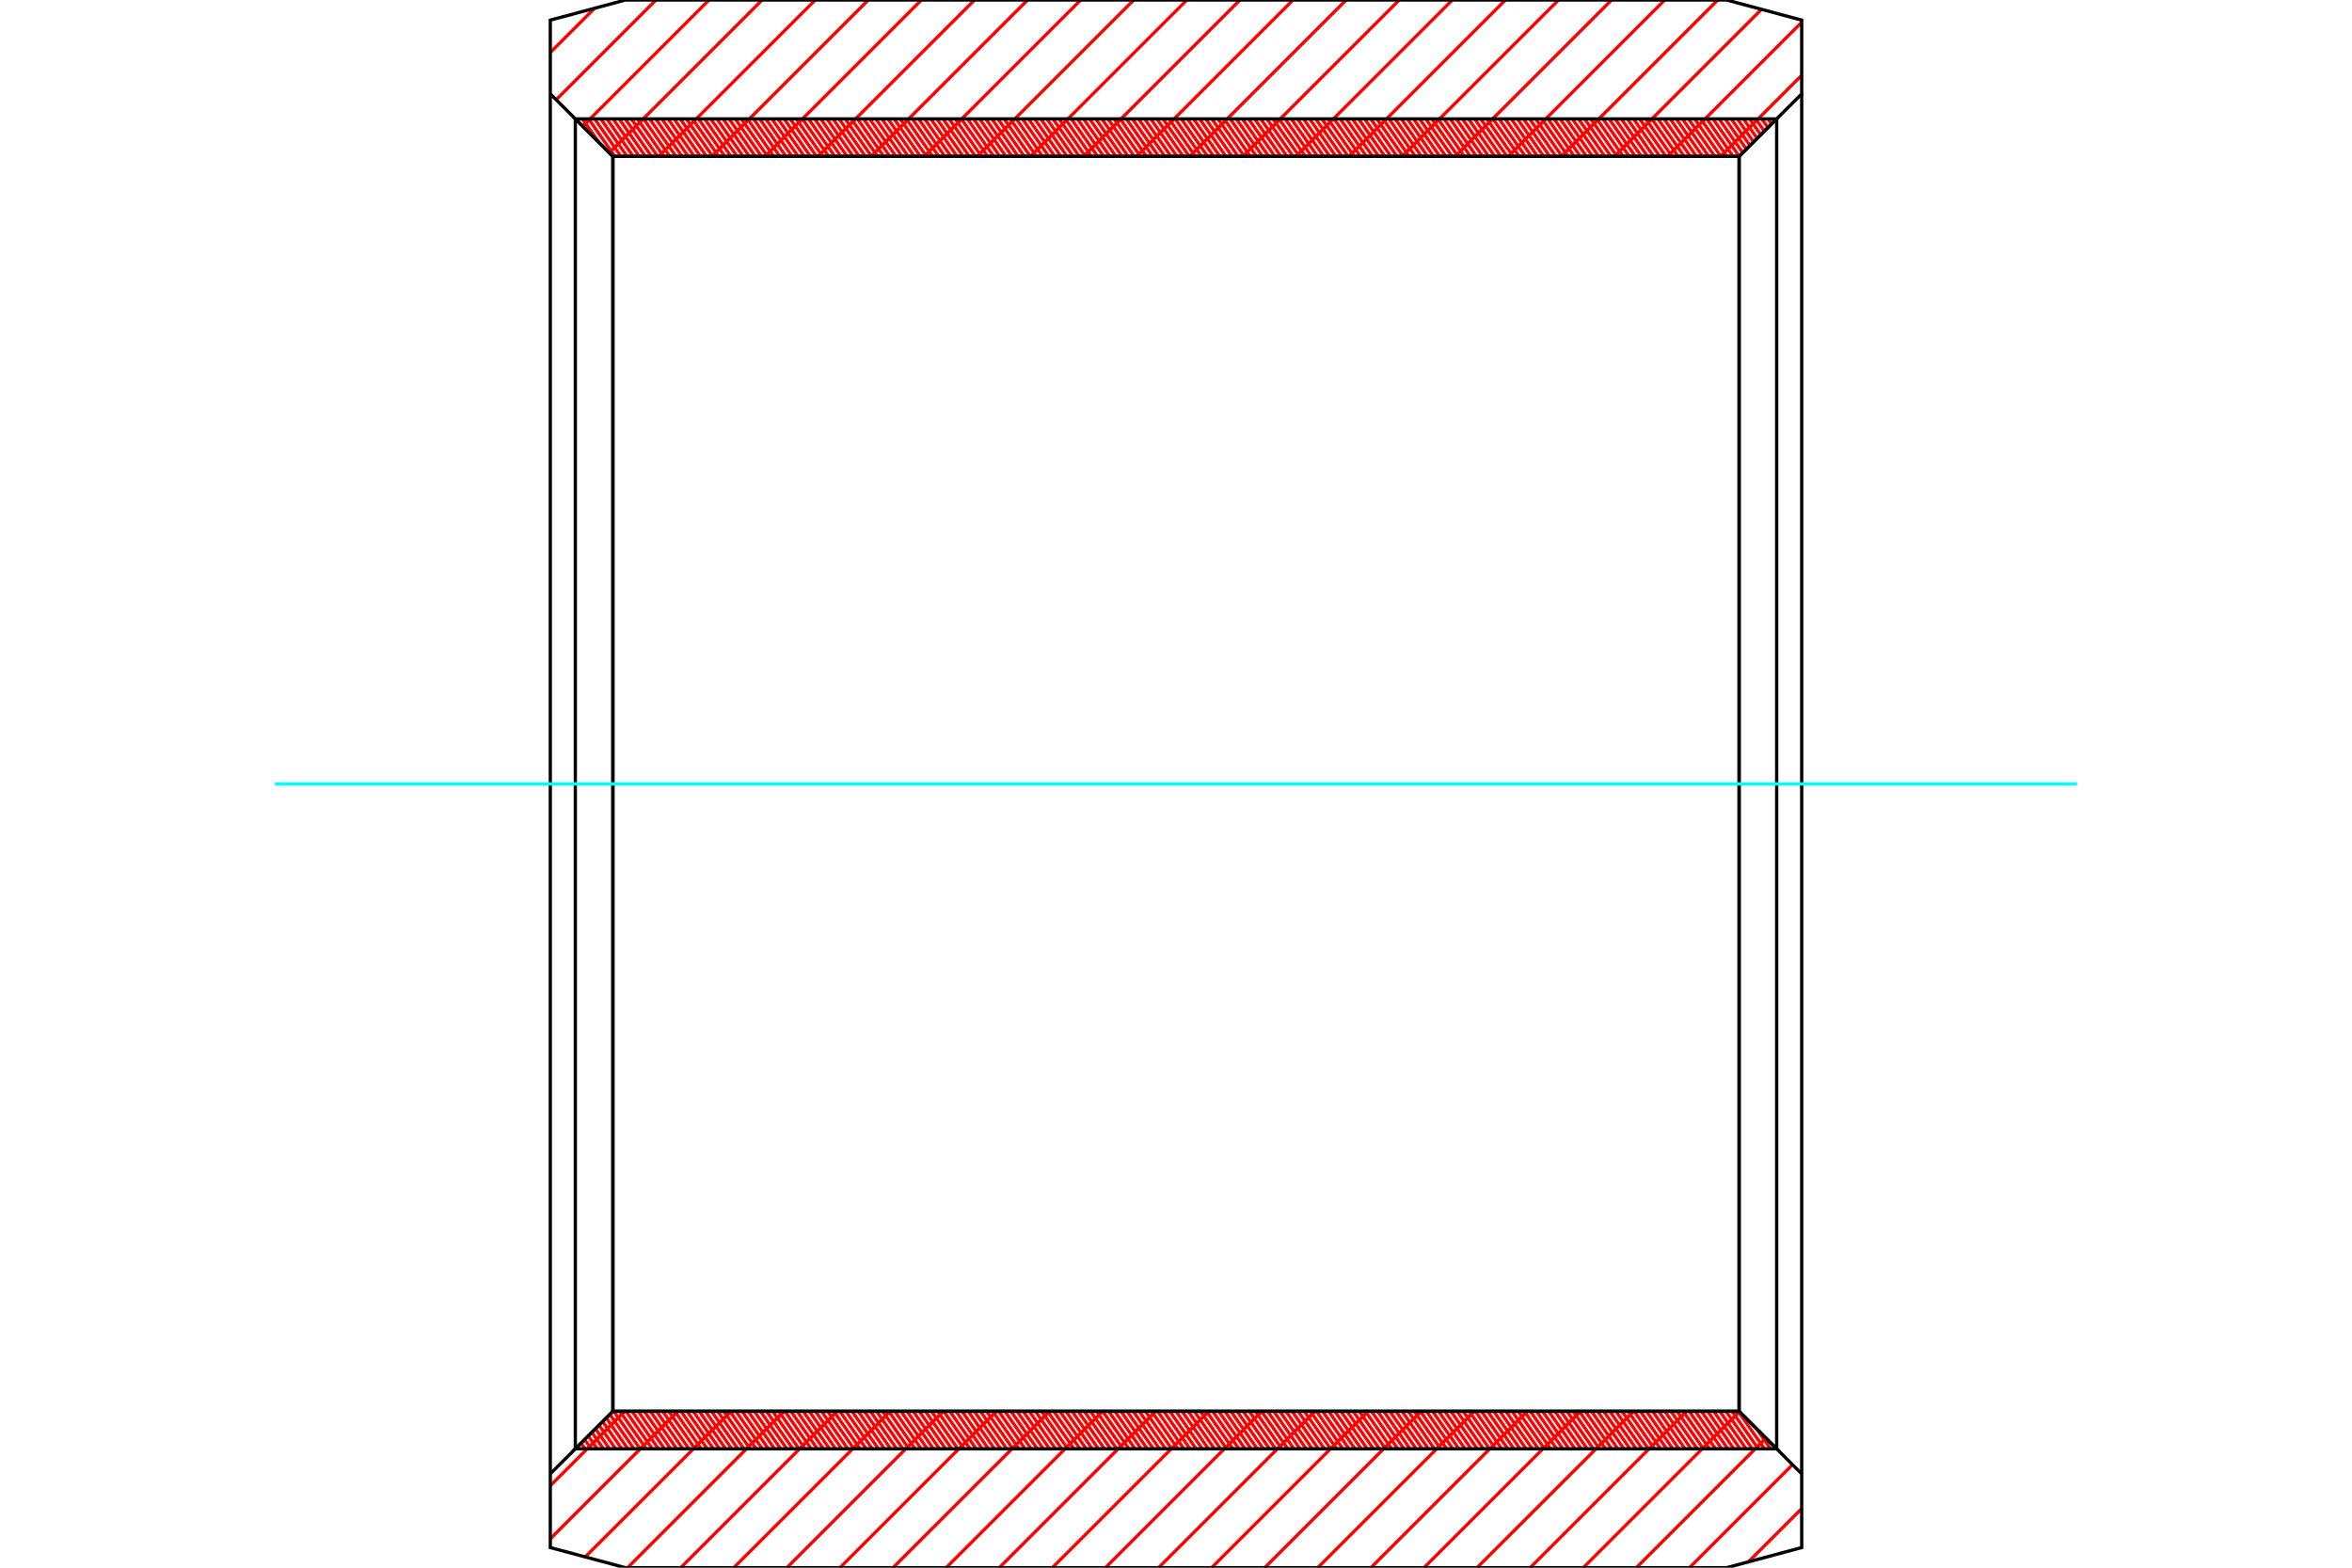 <?xml version="1.0" standalone="no"?>
<!DOCTYPE svg PUBLIC "-//W3C//DTD SVG 1.1//EN"
	"http://www.w3.org/Graphics/SVG/1.1/DTD/svg11.dtd">
<svg xmlns="http://www.w3.org/2000/svg" height="100%" width="100%" viewBox="0 0 36000 24000">
	<rect x="-1800" y="-1200" width="39600" height="26400" style="fill:#FFF"/>
	<g style="fill:none; fill-rule:evenodd" transform="matrix(1 0 0 1 0 0)">
		<g style="fill:none; stroke:#000; stroke-width:50; shape-rendering:geometricPrecision">
		</g>
		<g style="fill:none; stroke:#F00; stroke-width:50; shape-rendering:geometricPrecision">
			<line x1="27577" y1="23095" x2="26761" y2="23911"/>
			<line x1="27436" y1="22423" x2="25859" y2="24000"/>
			<line x1="27030" y1="22016" x2="25046" y2="24000"/>
			<line x1="26624" y1="21610" x2="24234" y2="24000"/>
			<line x1="25815" y1="21606" x2="23421" y2="24000"/>
			<line x1="25003" y1="21606" x2="22608" y2="24000"/>
			<line x1="24190" y1="21606" x2="21796" y2="24000"/>
			<line x1="23377" y1="21606" x2="20983" y2="24000"/>
			<line x1="22565" y1="21606" x2="20170" y2="24000"/>
			<line x1="21752" y1="21606" x2="19358" y2="24000"/>
			<line x1="20939" y1="21606" x2="18545" y2="24000"/>
			<line x1="20127" y1="21606" x2="17733" y2="24000"/>
			<line x1="19314" y1="21606" x2="16920" y2="24000"/>
			<line x1="18502" y1="21606" x2="16107" y2="24000"/>
			<line x1="17689" y1="21606" x2="15295" y2="24000"/>
			<line x1="16876" y1="21606" x2="14482" y2="24000"/>
			<line x1="16064" y1="21606" x2="13669" y2="24000"/>
			<line x1="15251" y1="21606" x2="12857" y2="24000"/>
			<line x1="14438" y1="21606" x2="12044" y2="24000"/>
			<line x1="13626" y1="21606" x2="11231" y2="24000"/>
			<line x1="12813" y1="21606" x2="10419" y2="24000"/>
			<line x1="12000" y1="21606" x2="9606" y2="24000"/>
			<line x1="11188" y1="21606" x2="8958" y2="23835"/>
			<line x1="10375" y1="21606" x2="8423" y2="23558"/>
			<line x1="9563" y1="21606" x2="8423" y2="22745"/>
			<line x1="27577" y1="1153" x2="26336" y2="2394"/>
			<line x1="27577" y1="341" x2="25524" y2="2394"/>
			<line x1="26962" y1="143" x2="24711" y2="2394"/>
			<line x1="26292" y1="0" x2="23898" y2="2394"/>
			<line x1="25480" y1="0" x2="23086" y2="2394"/>
			<line x1="24667" y1="0" x2="22273" y2="2394"/>
			<line x1="23855" y1="0" x2="21460" y2="2394"/>
			<line x1="23042" y1="0" x2="20648" y2="2394"/>
			<line x1="22229" y1="0" x2="19835" y2="2394"/>
			<line x1="21417" y1="0" x2="19022" y2="2394"/>
			<line x1="20604" y1="0" x2="18210" y2="2394"/>
			<line x1="19791" y1="0" x2="17397" y2="2394"/>
			<line x1="18979" y1="0" x2="16585" y2="2394"/>
			<line x1="18166" y1="0" x2="15772" y2="2394"/>
			<line x1="17353" y1="0" x2="14959" y2="2394"/>
			<line x1="16541" y1="0" x2="14147" y2="2394"/>
			<line x1="15728" y1="0" x2="13334" y2="2394"/>
			<line x1="14916" y1="0" x2="12521" y2="2394"/>
			<line x1="14103" y1="0" x2="11709" y2="2394"/>
			<line x1="13290" y1="0" x2="10896" y2="2394"/>
			<line x1="12478" y1="0" x2="10083" y2="2394"/>
			<line x1="11665" y1="0" x2="9326" y2="2339"/>
			<line x1="10852" y1="0" x2="8919" y2="1933"/>
			<line x1="10040" y1="0" x2="8513" y2="1527"/>
			<line x1="9101" y1="126" x2="8423" y2="804"/>
		</g>
		<g style="fill:none; stroke:#000; stroke-width:50; shape-rendering:geometricPrecision">
			<polyline points="8423,12000 8423,308 9572,0 26428,0 27577,308 27577,1437 26619,2394 9381,2394 8423,1437 8423,308"/>
			<line x1="27577" y1="12000" x2="27577" y2="1437"/>
			<line x1="9381" y1="2394" x2="9381" y2="21606"/>
			<line x1="26619" y1="2394" x2="26619" y2="21606"/>
			<polyline points="8423,12000 8423,23692 9572,24000 26428,24000 27577,23692 27577,22563 26619,21606 9381,21606 8423,22563 8423,23692"/>
			<line x1="27577" y1="12000" x2="27577" y2="22563"/>
		</g>
		<g style="fill:none; stroke:#F00; stroke-width:50; shape-rendering:geometricPrecision">
			<line x1="27154" y1="1820" x2="27170" y2="1843"/>
			<line x1="27060" y1="1820" x2="27115" y2="1898"/>
			<line x1="26967" y1="1820" x2="27060" y2="1953"/>
			<line x1="26873" y1="1820" x2="27005" y2="2008"/>
			<line x1="26780" y1="1820" x2="26950" y2="2063"/>
			<line x1="26686" y1="1820" x2="26895" y2="2118"/>
			<line x1="26593" y1="1820" x2="26840" y2="2173"/>
			<line x1="26499" y1="1820" x2="26785" y2="2228"/>
			<line x1="26406" y1="1820" x2="26730" y2="2283"/>
			<line x1="26312" y1="1820" x2="26675" y2="2338"/>
			<line x1="26219" y1="1820" x2="26620" y2="2393"/>
			<line x1="26125" y1="1820" x2="26527" y2="2394"/>
			<line x1="26032" y1="1820" x2="26434" y2="2394"/>
			<line x1="25938" y1="1820" x2="26340" y2="2394"/>
			<line x1="25844" y1="1820" x2="26247" y2="2394"/>
			<line x1="25751" y1="1820" x2="26153" y2="2394"/>
			<line x1="25657" y1="1820" x2="26060" y2="2394"/>
			<line x1="25564" y1="1820" x2="25966" y2="2394"/>
			<line x1="25470" y1="1820" x2="25873" y2="2394"/>
			<line x1="25377" y1="1820" x2="25779" y2="2394"/>
			<line x1="25283" y1="1820" x2="25686" y2="2394"/>
			<line x1="25190" y1="1820" x2="25592" y2="2394"/>
			<line x1="25096" y1="1820" x2="25499" y2="2394"/>
			<line x1="25003" y1="1820" x2="25405" y2="2394"/>
			<line x1="24909" y1="1820" x2="25311" y2="2394"/>
			<line x1="24816" y1="1820" x2="25218" y2="2394"/>
			<line x1="24722" y1="1820" x2="25124" y2="2394"/>
			<line x1="24629" y1="1820" x2="25031" y2="2394"/>
			<line x1="24535" y1="1820" x2="24937" y2="2394"/>
			<line x1="24441" y1="1820" x2="24844" y2="2394"/>
			<line x1="24348" y1="1820" x2="24750" y2="2394"/>
			<line x1="24254" y1="1820" x2="24657" y2="2394"/>
			<line x1="24161" y1="1820" x2="24563" y2="2394"/>
			<line x1="24067" y1="1820" x2="24470" y2="2394"/>
			<line x1="23974" y1="1820" x2="24376" y2="2394"/>
			<line x1="23880" y1="1820" x2="24283" y2="2394"/>
			<line x1="23787" y1="1820" x2="24189" y2="2394"/>
			<line x1="23693" y1="1820" x2="24096" y2="2394"/>
			<line x1="23600" y1="1820" x2="24002" y2="2394"/>
			<line x1="23506" y1="1820" x2="23909" y2="2394"/>
			<line x1="23413" y1="1820" x2="23815" y2="2394"/>
			<line x1="23319" y1="1820" x2="23721" y2="2394"/>
			<line x1="23226" y1="1820" x2="23628" y2="2394"/>
			<line x1="23132" y1="1820" x2="23534" y2="2394"/>
			<line x1="23039" y1="1820" x2="23441" y2="2394"/>
			<line x1="22945" y1="1820" x2="23347" y2="2394"/>
			<line x1="22851" y1="1820" x2="23254" y2="2394"/>
			<line x1="22758" y1="1820" x2="23160" y2="2394"/>
			<line x1="22664" y1="1820" x2="23067" y2="2394"/>
			<line x1="22571" y1="1820" x2="22973" y2="2394"/>
			<line x1="22477" y1="1820" x2="22880" y2="2394"/>
			<line x1="22384" y1="1820" x2="22786" y2="2394"/>
			<line x1="22290" y1="1820" x2="22693" y2="2394"/>
			<line x1="22197" y1="1820" x2="22599" y2="2394"/>
			<line x1="22103" y1="1820" x2="22506" y2="2394"/>
			<line x1="22010" y1="1820" x2="22412" y2="2394"/>
			<line x1="21916" y1="1820" x2="22318" y2="2394"/>
			<line x1="21823" y1="1820" x2="22225" y2="2394"/>
			<line x1="21729" y1="1820" x2="22131" y2="2394"/>
			<line x1="21636" y1="1820" x2="22038" y2="2394"/>
			<line x1="21542" y1="1820" x2="21944" y2="2394"/>
			<line x1="21448" y1="1820" x2="21851" y2="2394"/>
			<line x1="21355" y1="1820" x2="21757" y2="2394"/>
			<line x1="21261" y1="1820" x2="21664" y2="2394"/>
			<line x1="21168" y1="1820" x2="21570" y2="2394"/>
			<line x1="21074" y1="1820" x2="21477" y2="2394"/>
			<line x1="20981" y1="1820" x2="21383" y2="2394"/>
			<line x1="20887" y1="1820" x2="21290" y2="2394"/>
			<line x1="20794" y1="1820" x2="21196" y2="2394"/>
			<line x1="20700" y1="1820" x2="21103" y2="2394"/>
			<line x1="20607" y1="1820" x2="21009" y2="2394"/>
			<line x1="20513" y1="1820" x2="20916" y2="2394"/>
			<line x1="20420" y1="1820" x2="20822" y2="2394"/>
			<line x1="20326" y1="1820" x2="20728" y2="2394"/>
			<line x1="20233" y1="1820" x2="20635" y2="2394"/>
			<line x1="20139" y1="1820" x2="20541" y2="2394"/>
			<line x1="20046" y1="1820" x2="20448" y2="2394"/>
			<line x1="19952" y1="1820" x2="20354" y2="2394"/>
			<line x1="19858" y1="1820" x2="20261" y2="2394"/>
			<line x1="19765" y1="1820" x2="20167" y2="2394"/>
			<line x1="19671" y1="1820" x2="20074" y2="2394"/>
			<line x1="19578" y1="1820" x2="19980" y2="2394"/>
			<line x1="19484" y1="1820" x2="19887" y2="2394"/>
			<line x1="19391" y1="1820" x2="19793" y2="2394"/>
			<line x1="19297" y1="1820" x2="19700" y2="2394"/>
			<line x1="19204" y1="1820" x2="19606" y2="2394"/>
			<line x1="19110" y1="1820" x2="19513" y2="2394"/>
			<line x1="19017" y1="1820" x2="19419" y2="2394"/>
			<line x1="18923" y1="1820" x2="19325" y2="2394"/>
			<line x1="18830" y1="1820" x2="19232" y2="2394"/>
			<line x1="18736" y1="1820" x2="19138" y2="2394"/>
			<line x1="18643" y1="1820" x2="19045" y2="2394"/>
			<line x1="18549" y1="1820" x2="18951" y2="2394"/>
			<line x1="18455" y1="1820" x2="18858" y2="2394"/>
			<line x1="18362" y1="1820" x2="18764" y2="2394"/>
			<line x1="18268" y1="1820" x2="18671" y2="2394"/>
			<line x1="18175" y1="1820" x2="18577" y2="2394"/>
			<line x1="18081" y1="1820" x2="18484" y2="2394"/>
			<line x1="17988" y1="1820" x2="18390" y2="2394"/>
			<line x1="17894" y1="1820" x2="18297" y2="2394"/>
			<line x1="17801" y1="1820" x2="18203" y2="2394"/>
			<line x1="17707" y1="1820" x2="18110" y2="2394"/>
			<line x1="17614" y1="1820" x2="18016" y2="2394"/>
			<line x1="17520" y1="1820" x2="17923" y2="2394"/>
			<line x1="17427" y1="1820" x2="17829" y2="2394"/>
			<line x1="17333" y1="1820" x2="17735" y2="2394"/>
			<line x1="17240" y1="1820" x2="17642" y2="2394"/>
			<line x1="17146" y1="1820" x2="17548" y2="2394"/>
			<line x1="17053" y1="1820" x2="17455" y2="2394"/>
			<line x1="16959" y1="1820" x2="17361" y2="2394"/>
			<line x1="16865" y1="1820" x2="17268" y2="2394"/>
			<line x1="16772" y1="1820" x2="17174" y2="2394"/>
			<line x1="16678" y1="1820" x2="17081" y2="2394"/>
			<line x1="16585" y1="1820" x2="16987" y2="2394"/>
			<line x1="16491" y1="1820" x2="16894" y2="2394"/>
			<line x1="16398" y1="1820" x2="16800" y2="2394"/>
			<line x1="16304" y1="1820" x2="16707" y2="2394"/>
			<line x1="16211" y1="1820" x2="16613" y2="2394"/>
			<line x1="16117" y1="1820" x2="16520" y2="2394"/>
			<line x1="16024" y1="1820" x2="16426" y2="2394"/>
			<line x1="15930" y1="1820" x2="16333" y2="2394"/>
			<line x1="15837" y1="1820" x2="16239" y2="2394"/>
			<line x1="15743" y1="1820" x2="16145" y2="2394"/>
			<line x1="15650" y1="1820" x2="16052" y2="2394"/>
			<line x1="15556" y1="1820" x2="15958" y2="2394"/>
			<line x1="15462" y1="1820" x2="15865" y2="2394"/>
			<line x1="15369" y1="1820" x2="15771" y2="2394"/>
			<line x1="15275" y1="1820" x2="15678" y2="2394"/>
			<line x1="15182" y1="1820" x2="15584" y2="2394"/>
			<line x1="15088" y1="1820" x2="15491" y2="2394"/>
			<line x1="14995" y1="1820" x2="15397" y2="2394"/>
			<line x1="14901" y1="1820" x2="15304" y2="2394"/>
			<line x1="14808" y1="1820" x2="15210" y2="2394"/>
			<line x1="14714" y1="1820" x2="15117" y2="2394"/>
			<line x1="14621" y1="1820" x2="15023" y2="2394"/>
			<line x1="14527" y1="1820" x2="14930" y2="2394"/>
			<line x1="14434" y1="1820" x2="14836" y2="2394"/>
			<line x1="14340" y1="1820" x2="14742" y2="2394"/>
			<line x1="14247" y1="1820" x2="14649" y2="2394"/>
			<line x1="14153" y1="1820" x2="14555" y2="2394"/>
			<line x1="14060" y1="1820" x2="14462" y2="2394"/>
			<line x1="13966" y1="1820" x2="14368" y2="2394"/>
			<line x1="13872" y1="1820" x2="14275" y2="2394"/>
			<line x1="13779" y1="1820" x2="14181" y2="2394"/>
			<line x1="13685" y1="1820" x2="14088" y2="2394"/>
			<line x1="13592" y1="1820" x2="13994" y2="2394"/>
			<line x1="13498" y1="1820" x2="13901" y2="2394"/>
			<line x1="13405" y1="1820" x2="13807" y2="2394"/>
			<line x1="13311" y1="1820" x2="13714" y2="2394"/>
			<line x1="13218" y1="1820" x2="13620" y2="2394"/>
			<line x1="13124" y1="1820" x2="13527" y2="2394"/>
			<line x1="13031" y1="1820" x2="13433" y2="2394"/>
			<line x1="12937" y1="1820" x2="13340" y2="2394"/>
			<line x1="27194" y1="22180" x2="27194" y2="22180"/>
			<line x1="12844" y1="1820" x2="13246" y2="2394"/>
			<line x1="26882" y1="21868" x2="27100" y2="22180"/>
			<line x1="12750" y1="1820" x2="13152" y2="2394"/>
			<line x1="26604" y1="21606" x2="27007" y2="22180"/>
			<line x1="12657" y1="1820" x2="13059" y2="2394"/>
			<line x1="26511" y1="21606" x2="26913" y2="22180"/>
			<line x1="12563" y1="1820" x2="12965" y2="2394"/>
			<line x1="26417" y1="21606" x2="26820" y2="22180"/>
			<line x1="12470" y1="1820" x2="12872" y2="2394"/>
			<line x1="26324" y1="21606" x2="26726" y2="22180"/>
			<line x1="12376" y1="1820" x2="12778" y2="2394"/>
			<line x1="26230" y1="21606" x2="26633" y2="22180"/>
			<line x1="12282" y1="1820" x2="12685" y2="2394"/>
			<line x1="26137" y1="21606" x2="26539" y2="22180"/>
			<line x1="12189" y1="1820" x2="12591" y2="2394"/>
			<line x1="26043" y1="21606" x2="26446" y2="22180"/>
			<line x1="12095" y1="1820" x2="12498" y2="2394"/>
			<line x1="25950" y1="21606" x2="26352" y2="22180"/>
			<line x1="12002" y1="1820" x2="12404" y2="2394"/>
			<line x1="25856" y1="21606" x2="26259" y2="22180"/>
			<line x1="11908" y1="1820" x2="12311" y2="2394"/>
			<line x1="25763" y1="21606" x2="26165" y2="22180"/>
			<line x1="11815" y1="1820" x2="12217" y2="2394"/>
			<line x1="25669" y1="21606" x2="26072" y2="22180"/>
			<line x1="11721" y1="1820" x2="12124" y2="2394"/>
			<line x1="25576" y1="21606" x2="25978" y2="22180"/>
			<line x1="11628" y1="1820" x2="12030" y2="2394"/>
			<line x1="25482" y1="21606" x2="25884" y2="22180"/>
			<line x1="11534" y1="1820" x2="11937" y2="2394"/>
			<line x1="25389" y1="21606" x2="25791" y2="22180"/>
			<line x1="11441" y1="1820" x2="11843" y2="2394"/>
			<line x1="25295" y1="21606" x2="25697" y2="22180"/>
			<line x1="11347" y1="1820" x2="11749" y2="2394"/>
			<line x1="25202" y1="21606" x2="25604" y2="22180"/>
			<line x1="11254" y1="1820" x2="11656" y2="2394"/>
			<line x1="25108" y1="21606" x2="25510" y2="22180"/>
			<line x1="11160" y1="1820" x2="11562" y2="2394"/>
			<line x1="25014" y1="21606" x2="25417" y2="22180"/>
			<line x1="11067" y1="1820" x2="11469" y2="2394"/>
			<line x1="24921" y1="21606" x2="25323" y2="22180"/>
			<line x1="10973" y1="1820" x2="11375" y2="2394"/>
			<line x1="24827" y1="21606" x2="25230" y2="22180"/>
			<line x1="10879" y1="1820" x2="11282" y2="2394"/>
			<line x1="24734" y1="21606" x2="25136" y2="22180"/>
			<line x1="10786" y1="1820" x2="11188" y2="2394"/>
			<line x1="24640" y1="21606" x2="25043" y2="22180"/>
			<line x1="10692" y1="1820" x2="11095" y2="2394"/>
			<line x1="24547" y1="21606" x2="24949" y2="22180"/>
			<line x1="10599" y1="1820" x2="11001" y2="2394"/>
			<line x1="24453" y1="21606" x2="24856" y2="22180"/>
			<line x1="10505" y1="1820" x2="10908" y2="2394"/>
			<line x1="24360" y1="21606" x2="24762" y2="22180"/>
			<line x1="10412" y1="1820" x2="10814" y2="2394"/>
			<line x1="24266" y1="21606" x2="24669" y2="22180"/>
			<line x1="10318" y1="1820" x2="10721" y2="2394"/>
			<line x1="24173" y1="21606" x2="24575" y2="22180"/>
			<line x1="10225" y1="1820" x2="10627" y2="2394"/>
			<line x1="24079" y1="21606" x2="24481" y2="22180"/>
			<line x1="10131" y1="1820" x2="10534" y2="2394"/>
			<line x1="23986" y1="21606" x2="24388" y2="22180"/>
			<line x1="10038" y1="1820" x2="10440" y2="2394"/>
			<line x1="23892" y1="21606" x2="24294" y2="22180"/>
			<line x1="9944" y1="1820" x2="10347" y2="2394"/>
			<line x1="23799" y1="21606" x2="24201" y2="22180"/>
			<line x1="9851" y1="1820" x2="10253" y2="2394"/>
			<line x1="23705" y1="21606" x2="24107" y2="22180"/>
			<line x1="9757" y1="1820" x2="10159" y2="2394"/>
			<line x1="23611" y1="21606" x2="24014" y2="22180"/>
			<line x1="9664" y1="1820" x2="10066" y2="2394"/>
			<line x1="23518" y1="21606" x2="23920" y2="22180"/>
			<line x1="9570" y1="1820" x2="9972" y2="2394"/>
			<line x1="23424" y1="21606" x2="23827" y2="22180"/>
			<line x1="9477" y1="1820" x2="9879" y2="2394"/>
			<line x1="23331" y1="21606" x2="23733" y2="22180"/>
			<line x1="9383" y1="1820" x2="9785" y2="2394"/>
			<line x1="23237" y1="21606" x2="23640" y2="22180"/>
			<line x1="9289" y1="1820" x2="9692" y2="2394"/>
			<line x1="23144" y1="21606" x2="23546" y2="22180"/>
			<line x1="9196" y1="1820" x2="9598" y2="2394"/>
			<line x1="23050" y1="21606" x2="23453" y2="22180"/>
			<line x1="9102" y1="1820" x2="9505" y2="2394"/>
			<line x1="22957" y1="21606" x2="23359" y2="22180"/>
			<line x1="9009" y1="1820" x2="9411" y2="2394"/>
			<line x1="22863" y1="21606" x2="23266" y2="22180"/>
			<line x1="8915" y1="1820" x2="9171" y2="2184"/>
			<line x1="22770" y1="21606" x2="23172" y2="22180"/>
			<line x1="8822" y1="1820" x2="8859" y2="1872"/>
			<line x1="22676" y1="21606" x2="23079" y2="22180"/>
			<line x1="22583" y1="21606" x2="22985" y2="22180"/>
			<line x1="22489" y1="21606" x2="22891" y2="22180"/>
			<line x1="22396" y1="21606" x2="22798" y2="22180"/>
			<line x1="22302" y1="21606" x2="22704" y2="22180"/>
			<line x1="22209" y1="21606" x2="22611" y2="22180"/>
			<line x1="22115" y1="21606" x2="22517" y2="22180"/>
			<line x1="22021" y1="21606" x2="22424" y2="22180"/>
			<line x1="21928" y1="21606" x2="22330" y2="22180"/>
			<line x1="21834" y1="21606" x2="22237" y2="22180"/>
			<line x1="21741" y1="21606" x2="22143" y2="22180"/>
			<line x1="21647" y1="21606" x2="22050" y2="22180"/>
			<line x1="21554" y1="21606" x2="21956" y2="22180"/>
			<line x1="21460" y1="21606" x2="21863" y2="22180"/>
			<line x1="21367" y1="21606" x2="21769" y2="22180"/>
			<line x1="21273" y1="21606" x2="21676" y2="22180"/>
			<line x1="21180" y1="21606" x2="21582" y2="22180"/>
			<line x1="21086" y1="21606" x2="21489" y2="22180"/>
			<line x1="20993" y1="21606" x2="21395" y2="22180"/>
			<line x1="20899" y1="21606" x2="21301" y2="22180"/>
			<line x1="20806" y1="21606" x2="21208" y2="22180"/>
			<line x1="20712" y1="21606" x2="21114" y2="22180"/>
			<line x1="20618" y1="21606" x2="21021" y2="22180"/>
			<line x1="20525" y1="21606" x2="20927" y2="22180"/>
			<line x1="20431" y1="21606" x2="20834" y2="22180"/>
			<line x1="20338" y1="21606" x2="20740" y2="22180"/>
			<line x1="20244" y1="21606" x2="20647" y2="22180"/>
			<line x1="20151" y1="21606" x2="20553" y2="22180"/>
			<line x1="20057" y1="21606" x2="20460" y2="22180"/>
			<line x1="19964" y1="21606" x2="20366" y2="22180"/>
			<line x1="19870" y1="21606" x2="20273" y2="22180"/>
			<line x1="19777" y1="21606" x2="20179" y2="22180"/>
			<line x1="19683" y1="21606" x2="20086" y2="22180"/>
			<line x1="19590" y1="21606" x2="19992" y2="22180"/>
			<line x1="19496" y1="21606" x2="19898" y2="22180"/>
			<line x1="19403" y1="21606" x2="19805" y2="22180"/>
			<line x1="19309" y1="21606" x2="19711" y2="22180"/>
			<line x1="19216" y1="21606" x2="19618" y2="22180"/>
			<line x1="19122" y1="21606" x2="19524" y2="22180"/>
			<line x1="19028" y1="21606" x2="19431" y2="22180"/>
			<line x1="18935" y1="21606" x2="19337" y2="22180"/>
			<line x1="18841" y1="21606" x2="19244" y2="22180"/>
			<line x1="18748" y1="21606" x2="19150" y2="22180"/>
			<line x1="18654" y1="21606" x2="19057" y2="22180"/>
			<line x1="18561" y1="21606" x2="18963" y2="22180"/>
			<line x1="18467" y1="21606" x2="18870" y2="22180"/>
			<line x1="18374" y1="21606" x2="18776" y2="22180"/>
			<line x1="18280" y1="21606" x2="18683" y2="22180"/>
			<line x1="18187" y1="21606" x2="18589" y2="22180"/>
			<line x1="18093" y1="21606" x2="18496" y2="22180"/>
			<line x1="18000" y1="21606" x2="18402" y2="22180"/>
			<line x1="17906" y1="21606" x2="18308" y2="22180"/>
			<line x1="17813" y1="21606" x2="18215" y2="22180"/>
			<line x1="17719" y1="21606" x2="18121" y2="22180"/>
			<line x1="17626" y1="21606" x2="18028" y2="22180"/>
			<line x1="17532" y1="21606" x2="17934" y2="22180"/>
			<line x1="17438" y1="21606" x2="17841" y2="22180"/>
			<line x1="17345" y1="21606" x2="17747" y2="22180"/>
			<line x1="17251" y1="21606" x2="17654" y2="22180"/>
			<line x1="17158" y1="21606" x2="17560" y2="22180"/>
			<line x1="17064" y1="21606" x2="17467" y2="22180"/>
			<line x1="16971" y1="21606" x2="17373" y2="22180"/>
			<line x1="16877" y1="21606" x2="17280" y2="22180"/>
			<line x1="16784" y1="21606" x2="17186" y2="22180"/>
			<line x1="16690" y1="21606" x2="17093" y2="22180"/>
			<line x1="16597" y1="21606" x2="16999" y2="22180"/>
			<line x1="16503" y1="21606" x2="16905" y2="22180"/>
			<line x1="16410" y1="21606" x2="16812" y2="22180"/>
			<line x1="16316" y1="21606" x2="16718" y2="22180"/>
			<line x1="16223" y1="21606" x2="16625" y2="22180"/>
			<line x1="16129" y1="21606" x2="16531" y2="22180"/>
			<line x1="16035" y1="21606" x2="16438" y2="22180"/>
			<line x1="15942" y1="21606" x2="16344" y2="22180"/>
			<line x1="15848" y1="21606" x2="16251" y2="22180"/>
			<line x1="15755" y1="21606" x2="16157" y2="22180"/>
			<line x1="15661" y1="21606" x2="16064" y2="22180"/>
			<line x1="15568" y1="21606" x2="15970" y2="22180"/>
			<line x1="15474" y1="21606" x2="15877" y2="22180"/>
			<line x1="15381" y1="21606" x2="15783" y2="22180"/>
			<line x1="15287" y1="21606" x2="15690" y2="22180"/>
			<line x1="15194" y1="21606" x2="15596" y2="22180"/>
			<line x1="15100" y1="21606" x2="15503" y2="22180"/>
			<line x1="15007" y1="21606" x2="15409" y2="22180"/>
			<line x1="14913" y1="21606" x2="15315" y2="22180"/>
			<line x1="14820" y1="21606" x2="15222" y2="22180"/>
			<line x1="14726" y1="21606" x2="15128" y2="22180"/>
			<line x1="14633" y1="21606" x2="15035" y2="22180"/>
			<line x1="14539" y1="21606" x2="14941" y2="22180"/>
			<line x1="14445" y1="21606" x2="14848" y2="22180"/>
			<line x1="14352" y1="21606" x2="14754" y2="22180"/>
			<line x1="14258" y1="21606" x2="14661" y2="22180"/>
			<line x1="14165" y1="21606" x2="14567" y2="22180"/>
			<line x1="14071" y1="21606" x2="14474" y2="22180"/>
			<line x1="13978" y1="21606" x2="14380" y2="22180"/>
			<line x1="13884" y1="21606" x2="14287" y2="22180"/>
			<line x1="13791" y1="21606" x2="14193" y2="22180"/>
			<line x1="13697" y1="21606" x2="14100" y2="22180"/>
			<line x1="13604" y1="21606" x2="14006" y2="22180"/>
			<line x1="13510" y1="21606" x2="13912" y2="22180"/>
			<line x1="13417" y1="21606" x2="13819" y2="22180"/>
			<line x1="13323" y1="21606" x2="13725" y2="22180"/>
			<line x1="13230" y1="21606" x2="13632" y2="22180"/>
			<line x1="13136" y1="21606" x2="13538" y2="22180"/>
			<line x1="13042" y1="21606" x2="13445" y2="22180"/>
			<line x1="12949" y1="21606" x2="13351" y2="22180"/>
			<line x1="12855" y1="21606" x2="13258" y2="22180"/>
			<line x1="12762" y1="21606" x2="13164" y2="22180"/>
			<line x1="12668" y1="21606" x2="13071" y2="22180"/>
			<line x1="12575" y1="21606" x2="12977" y2="22180"/>
			<line x1="12481" y1="21606" x2="12884" y2="22180"/>
			<line x1="12388" y1="21606" x2="12790" y2="22180"/>
			<line x1="12294" y1="21606" x2="12697" y2="22180"/>
			<line x1="12201" y1="21606" x2="12603" y2="22180"/>
			<line x1="12107" y1="21606" x2="12510" y2="22180"/>
			<line x1="12014" y1="21606" x2="12416" y2="22180"/>
			<line x1="11920" y1="21606" x2="12322" y2="22180"/>
			<line x1="11827" y1="21606" x2="12229" y2="22180"/>
			<line x1="11733" y1="21606" x2="12135" y2="22180"/>
			<line x1="11640" y1="21606" x2="12042" y2="22180"/>
			<line x1="11546" y1="21606" x2="11948" y2="22180"/>
			<line x1="11452" y1="21606" x2="11855" y2="22180"/>
			<line x1="11359" y1="21606" x2="11761" y2="22180"/>
			<line x1="11265" y1="21606" x2="11668" y2="22180"/>
			<line x1="11172" y1="21606" x2="11574" y2="22180"/>
			<line x1="11078" y1="21606" x2="11481" y2="22180"/>
			<line x1="10985" y1="21606" x2="11387" y2="22180"/>
			<line x1="10891" y1="21606" x2="11294" y2="22180"/>
			<line x1="10798" y1="21606" x2="11200" y2="22180"/>
			<line x1="10704" y1="21606" x2="11107" y2="22180"/>
			<line x1="10611" y1="21606" x2="11013" y2="22180"/>
			<line x1="10517" y1="21606" x2="10920" y2="22180"/>
			<line x1="10424" y1="21606" x2="10826" y2="22180"/>
			<line x1="10330" y1="21606" x2="10732" y2="22180"/>
			<line x1="10237" y1="21606" x2="10639" y2="22180"/>
			<line x1="10143" y1="21606" x2="10545" y2="22180"/>
			<line x1="10049" y1="21606" x2="10452" y2="22180"/>
			<line x1="9956" y1="21606" x2="10358" y2="22180"/>
			<line x1="9862" y1="21606" x2="10265" y2="22180"/>
			<line x1="9769" y1="21606" x2="10171" y2="22180"/>
			<line x1="9675" y1="21606" x2="10078" y2="22180"/>
			<line x1="9582" y1="21606" x2="9984" y2="22180"/>
			<line x1="9488" y1="21606" x2="9891" y2="22180"/>
			<line x1="9395" y1="21606" x2="9797" y2="22180"/>
			<line x1="9334" y1="21652" x2="9704" y2="22180"/>
			<line x1="9279" y1="21707" x2="9610" y2="22180"/>
			<line x1="9224" y1="21762" x2="9517" y2="22180"/>
			<line x1="9169" y1="21818" x2="9423" y2="22180"/>
			<line x1="9114" y1="21873" x2="9329" y2="22180"/>
			<line x1="9059" y1="21928" x2="9236" y2="22180"/>
			<line x1="9004" y1="21983" x2="9142" y2="22180"/>
			<line x1="8949" y1="22038" x2="9049" y2="22180"/>
			<line x1="8894" y1="22093" x2="8955" y2="22180"/>
			<line x1="8839" y1="22148" x2="8862" y2="22180"/>
		</g>
		<g style="fill:none; stroke:#000; stroke-width:50; shape-rendering:geometricPrecision">
			<polyline points="9381,2394 8806,1820 27194,1820 26619,2394 9381,2394"/>
			<polyline points="9381,21606 8806,22180 27194,22180 26619,21606 9381,21606"/>
			<line x1="8806" y1="1820" x2="8806" y2="22180"/>
			<line x1="9381" y1="2394" x2="9381" y2="21606"/>
			<line x1="26619" y1="2394" x2="26619" y2="21606"/>
			<line x1="27194" y1="1820" x2="27194" y2="22180"/>
		</g>
		<g style="fill:none; stroke:#0FF; stroke-width:50; shape-rendering:geometricPrecision">
			<line x1="4209" y1="12000" x2="31791" y2="12000"/>
		</g>
	</g>
</svg>
